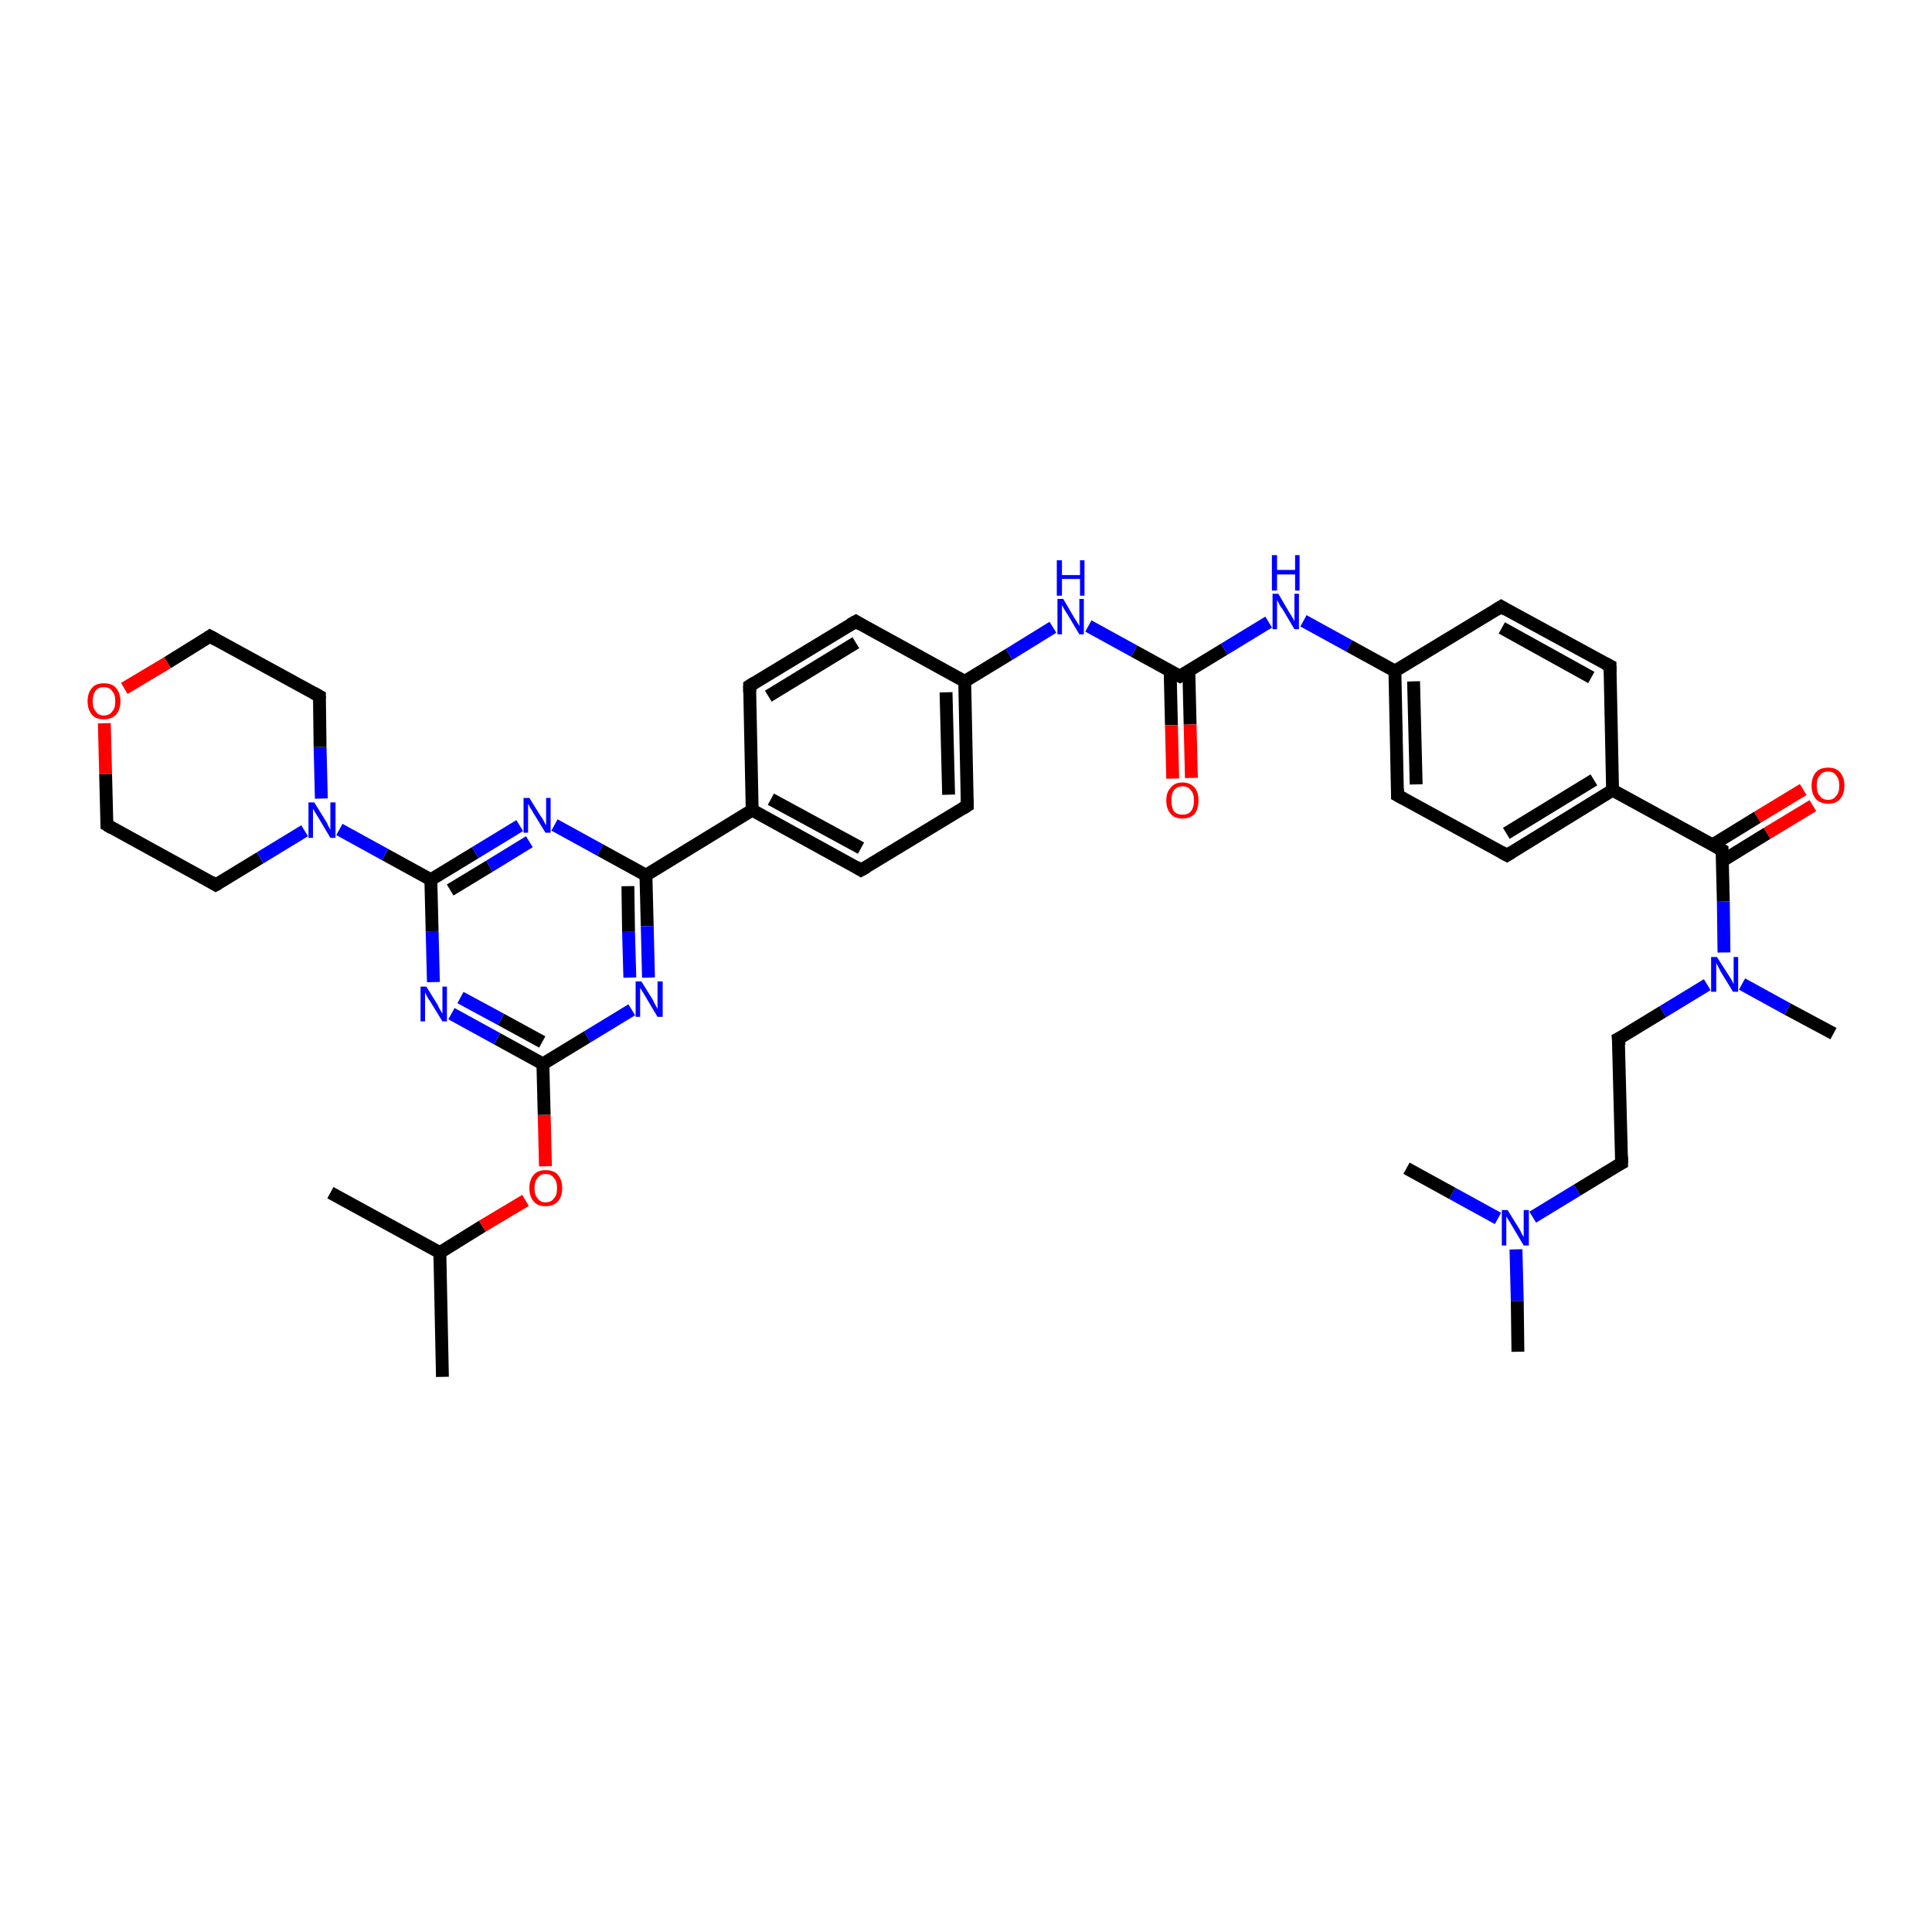 <?xml version='1.0' encoding='iso-8859-1'?>
<svg version='1.1' baseProfile='full'
              xmlns='http://www.w3.org/2000/svg'
                      xmlns:rdkit='http://www.rdkit.org/xml'
                      xmlns:xlink='http://www.w3.org/1999/xlink'
                  xml:space='preserve'
width='300px' height='300px' viewBox='0 0 300 300'>
<!-- END OF HEADER -->
<rect style='opacity:1.0;fill:#FFFFFF;stroke:none' width='300.0' height='300.0' x='0.0' y='0.0'> </rect>
<path class='bond-0 atom-0 atom-1' d='M 68.7,213.8 L 68.3,194.5' style='fill:none;fill-rule:evenodd;stroke:#000000;stroke-width:2.0px;stroke-linecap:butt;stroke-linejoin:miter;stroke-opacity:1' />
<path class='bond-1 atom-1 atom-2' d='M 68.3,194.5 L 51.3,185.2' style='fill:none;fill-rule:evenodd;stroke:#000000;stroke-width:2.0px;stroke-linecap:butt;stroke-linejoin:miter;stroke-opacity:1' />
<path class='bond-2 atom-1 atom-3' d='M 68.3,194.5 L 74.9,190.4' style='fill:none;fill-rule:evenodd;stroke:#000000;stroke-width:2.0px;stroke-linecap:butt;stroke-linejoin:miter;stroke-opacity:1' />
<path class='bond-2 atom-1 atom-3' d='M 74.9,190.4 L 81.6,186.4' style='fill:none;fill-rule:evenodd;stroke:#FF0000;stroke-width:2.0px;stroke-linecap:butt;stroke-linejoin:miter;stroke-opacity:1' />
<path class='bond-3 atom-3 atom-4' d='M 84.7,181.1 L 84.5,173.1' style='fill:none;fill-rule:evenodd;stroke:#FF0000;stroke-width:2.0px;stroke-linecap:butt;stroke-linejoin:miter;stroke-opacity:1' />
<path class='bond-3 atom-3 atom-4' d='M 84.5,173.1 L 84.3,165.2' style='fill:none;fill-rule:evenodd;stroke:#000000;stroke-width:2.0px;stroke-linecap:butt;stroke-linejoin:miter;stroke-opacity:1' />
<path class='bond-4 atom-4 atom-5' d='M 84.3,165.2 L 77.2,161.3' style='fill:none;fill-rule:evenodd;stroke:#000000;stroke-width:2.0px;stroke-linecap:butt;stroke-linejoin:miter;stroke-opacity:1' />
<path class='bond-4 atom-4 atom-5' d='M 77.2,161.3 L 70.1,157.4' style='fill:none;fill-rule:evenodd;stroke:#0000FF;stroke-width:2.0px;stroke-linecap:butt;stroke-linejoin:miter;stroke-opacity:1' />
<path class='bond-4 atom-4 atom-5' d='M 84.2,161.8 L 77.8,158.3' style='fill:none;fill-rule:evenodd;stroke:#000000;stroke-width:2.0px;stroke-linecap:butt;stroke-linejoin:miter;stroke-opacity:1' />
<path class='bond-4 atom-4 atom-5' d='M 77.8,158.3 L 71.5,154.9' style='fill:none;fill-rule:evenodd;stroke:#0000FF;stroke-width:2.0px;stroke-linecap:butt;stroke-linejoin:miter;stroke-opacity:1' />
<path class='bond-5 atom-5 atom-6' d='M 67.3,152.5 L 67.1,144.6' style='fill:none;fill-rule:evenodd;stroke:#0000FF;stroke-width:2.0px;stroke-linecap:butt;stroke-linejoin:miter;stroke-opacity:1' />
<path class='bond-5 atom-5 atom-6' d='M 67.1,144.6 L 66.9,136.6' style='fill:none;fill-rule:evenodd;stroke:#000000;stroke-width:2.0px;stroke-linecap:butt;stroke-linejoin:miter;stroke-opacity:1' />
<path class='bond-6 atom-6 atom-7' d='M 66.9,136.6 L 73.8,132.4' style='fill:none;fill-rule:evenodd;stroke:#000000;stroke-width:2.0px;stroke-linecap:butt;stroke-linejoin:miter;stroke-opacity:1' />
<path class='bond-6 atom-6 atom-7' d='M 73.8,132.4 L 80.7,128.2' style='fill:none;fill-rule:evenodd;stroke:#0000FF;stroke-width:2.0px;stroke-linecap:butt;stroke-linejoin:miter;stroke-opacity:1' />
<path class='bond-6 atom-6 atom-7' d='M 69.9,138.2 L 76.0,134.5' style='fill:none;fill-rule:evenodd;stroke:#000000;stroke-width:2.0px;stroke-linecap:butt;stroke-linejoin:miter;stroke-opacity:1' />
<path class='bond-6 atom-6 atom-7' d='M 76.0,134.5 L 82.2,130.7' style='fill:none;fill-rule:evenodd;stroke:#0000FF;stroke-width:2.0px;stroke-linecap:butt;stroke-linejoin:miter;stroke-opacity:1' />
<path class='bond-7 atom-7 atom-8' d='M 86.1,128.1 L 93.2,132.0' style='fill:none;fill-rule:evenodd;stroke:#0000FF;stroke-width:2.0px;stroke-linecap:butt;stroke-linejoin:miter;stroke-opacity:1' />
<path class='bond-7 atom-7 atom-8' d='M 93.2,132.0 L 100.3,135.9' style='fill:none;fill-rule:evenodd;stroke:#000000;stroke-width:2.0px;stroke-linecap:butt;stroke-linejoin:miter;stroke-opacity:1' />
<path class='bond-8 atom-8 atom-9' d='M 100.3,135.9 L 100.5,143.8' style='fill:none;fill-rule:evenodd;stroke:#000000;stroke-width:2.0px;stroke-linecap:butt;stroke-linejoin:miter;stroke-opacity:1' />
<path class='bond-8 atom-8 atom-9' d='M 100.5,143.8 L 100.7,151.8' style='fill:none;fill-rule:evenodd;stroke:#0000FF;stroke-width:2.0px;stroke-linecap:butt;stroke-linejoin:miter;stroke-opacity:1' />
<path class='bond-8 atom-8 atom-9' d='M 97.5,137.6 L 97.6,144.7' style='fill:none;fill-rule:evenodd;stroke:#000000;stroke-width:2.0px;stroke-linecap:butt;stroke-linejoin:miter;stroke-opacity:1' />
<path class='bond-8 atom-8 atom-9' d='M 97.6,144.7 L 97.8,151.8' style='fill:none;fill-rule:evenodd;stroke:#0000FF;stroke-width:2.0px;stroke-linecap:butt;stroke-linejoin:miter;stroke-opacity:1' />
<path class='bond-9 atom-8 atom-10' d='M 100.3,135.9 L 116.8,125.8' style='fill:none;fill-rule:evenodd;stroke:#000000;stroke-width:2.0px;stroke-linecap:butt;stroke-linejoin:miter;stroke-opacity:1' />
<path class='bond-10 atom-10 atom-11' d='M 116.8,125.8 L 133.7,135.1' style='fill:none;fill-rule:evenodd;stroke:#000000;stroke-width:2.0px;stroke-linecap:butt;stroke-linejoin:miter;stroke-opacity:1' />
<path class='bond-10 atom-10 atom-11' d='M 119.7,124.1 L 133.7,131.7' style='fill:none;fill-rule:evenodd;stroke:#000000;stroke-width:2.0px;stroke-linecap:butt;stroke-linejoin:miter;stroke-opacity:1' />
<path class='bond-11 atom-11 atom-12' d='M 133.7,135.1 L 150.2,125.1' style='fill:none;fill-rule:evenodd;stroke:#000000;stroke-width:2.0px;stroke-linecap:butt;stroke-linejoin:miter;stroke-opacity:1' />
<path class='bond-12 atom-12 atom-13' d='M 150.2,125.1 L 149.8,105.8' style='fill:none;fill-rule:evenodd;stroke:#000000;stroke-width:2.0px;stroke-linecap:butt;stroke-linejoin:miter;stroke-opacity:1' />
<path class='bond-12 atom-12 atom-13' d='M 147.3,123.4 L 146.9,107.5' style='fill:none;fill-rule:evenodd;stroke:#000000;stroke-width:2.0px;stroke-linecap:butt;stroke-linejoin:miter;stroke-opacity:1' />
<path class='bond-13 atom-13 atom-14' d='M 149.8,105.8 L 156.7,101.6' style='fill:none;fill-rule:evenodd;stroke:#000000;stroke-width:2.0px;stroke-linecap:butt;stroke-linejoin:miter;stroke-opacity:1' />
<path class='bond-13 atom-13 atom-14' d='M 156.7,101.6 L 163.5,97.4' style='fill:none;fill-rule:evenodd;stroke:#0000FF;stroke-width:2.0px;stroke-linecap:butt;stroke-linejoin:miter;stroke-opacity:1' />
<path class='bond-14 atom-14 atom-15' d='M 169.0,97.2 L 176.1,101.1' style='fill:none;fill-rule:evenodd;stroke:#0000FF;stroke-width:2.0px;stroke-linecap:butt;stroke-linejoin:miter;stroke-opacity:1' />
<path class='bond-14 atom-14 atom-15' d='M 176.1,101.1 L 183.2,105.0' style='fill:none;fill-rule:evenodd;stroke:#000000;stroke-width:2.0px;stroke-linecap:butt;stroke-linejoin:miter;stroke-opacity:1' />
<path class='bond-15 atom-15 atom-16' d='M 181.7,104.2 L 181.9,112.6' style='fill:none;fill-rule:evenodd;stroke:#000000;stroke-width:2.0px;stroke-linecap:butt;stroke-linejoin:miter;stroke-opacity:1' />
<path class='bond-15 atom-15 atom-16' d='M 181.9,112.6 L 182.1,120.9' style='fill:none;fill-rule:evenodd;stroke:#FF0000;stroke-width:2.0px;stroke-linecap:butt;stroke-linejoin:miter;stroke-opacity:1' />
<path class='bond-15 atom-15 atom-16' d='M 184.6,104.1 L 184.8,112.5' style='fill:none;fill-rule:evenodd;stroke:#000000;stroke-width:2.0px;stroke-linecap:butt;stroke-linejoin:miter;stroke-opacity:1' />
<path class='bond-15 atom-15 atom-16' d='M 184.8,112.5 L 185.0,120.8' style='fill:none;fill-rule:evenodd;stroke:#FF0000;stroke-width:2.0px;stroke-linecap:butt;stroke-linejoin:miter;stroke-opacity:1' />
<path class='bond-16 atom-15 atom-17' d='M 183.2,105.0 L 190.1,100.8' style='fill:none;fill-rule:evenodd;stroke:#000000;stroke-width:2.0px;stroke-linecap:butt;stroke-linejoin:miter;stroke-opacity:1' />
<path class='bond-16 atom-15 atom-17' d='M 190.1,100.8 L 197.0,96.6' style='fill:none;fill-rule:evenodd;stroke:#0000FF;stroke-width:2.0px;stroke-linecap:butt;stroke-linejoin:miter;stroke-opacity:1' />
<path class='bond-17 atom-17 atom-18' d='M 202.4,96.4 L 209.5,100.3' style='fill:none;fill-rule:evenodd;stroke:#0000FF;stroke-width:2.0px;stroke-linecap:butt;stroke-linejoin:miter;stroke-opacity:1' />
<path class='bond-17 atom-17 atom-18' d='M 209.5,100.3 L 216.6,104.2' style='fill:none;fill-rule:evenodd;stroke:#000000;stroke-width:2.0px;stroke-linecap:butt;stroke-linejoin:miter;stroke-opacity:1' />
<path class='bond-18 atom-18 atom-19' d='M 216.6,104.2 L 217.0,123.5' style='fill:none;fill-rule:evenodd;stroke:#000000;stroke-width:2.0px;stroke-linecap:butt;stroke-linejoin:miter;stroke-opacity:1' />
<path class='bond-18 atom-18 atom-19' d='M 219.5,105.8 L 219.9,121.8' style='fill:none;fill-rule:evenodd;stroke:#000000;stroke-width:2.0px;stroke-linecap:butt;stroke-linejoin:miter;stroke-opacity:1' />
<path class='bond-19 atom-19 atom-20' d='M 217.0,123.5 L 234.0,132.8' style='fill:none;fill-rule:evenodd;stroke:#000000;stroke-width:2.0px;stroke-linecap:butt;stroke-linejoin:miter;stroke-opacity:1' />
<path class='bond-20 atom-20 atom-21' d='M 234.0,132.8 L 250.4,122.7' style='fill:none;fill-rule:evenodd;stroke:#000000;stroke-width:2.0px;stroke-linecap:butt;stroke-linejoin:miter;stroke-opacity:1' />
<path class='bond-20 atom-20 atom-21' d='M 233.9,129.4 L 247.5,121.1' style='fill:none;fill-rule:evenodd;stroke:#000000;stroke-width:2.0px;stroke-linecap:butt;stroke-linejoin:miter;stroke-opacity:1' />
<path class='bond-21 atom-21 atom-22' d='M 250.4,122.7 L 250.0,103.4' style='fill:none;fill-rule:evenodd;stroke:#000000;stroke-width:2.0px;stroke-linecap:butt;stroke-linejoin:miter;stroke-opacity:1' />
<path class='bond-22 atom-22 atom-23' d='M 250.0,103.4 L 233.1,94.2' style='fill:none;fill-rule:evenodd;stroke:#000000;stroke-width:2.0px;stroke-linecap:butt;stroke-linejoin:miter;stroke-opacity:1' />
<path class='bond-22 atom-22 atom-23' d='M 247.1,105.2 L 233.2,97.5' style='fill:none;fill-rule:evenodd;stroke:#000000;stroke-width:2.0px;stroke-linecap:butt;stroke-linejoin:miter;stroke-opacity:1' />
<path class='bond-23 atom-21 atom-24' d='M 250.4,122.7 L 267.4,132.0' style='fill:none;fill-rule:evenodd;stroke:#000000;stroke-width:2.0px;stroke-linecap:butt;stroke-linejoin:miter;stroke-opacity:1' />
<path class='bond-24 atom-24 atom-25' d='M 267.4,133.7 L 274.4,129.4' style='fill:none;fill-rule:evenodd;stroke:#000000;stroke-width:2.0px;stroke-linecap:butt;stroke-linejoin:miter;stroke-opacity:1' />
<path class='bond-24 atom-24 atom-25' d='M 274.4,129.4 L 281.5,125.1' style='fill:none;fill-rule:evenodd;stroke:#FF0000;stroke-width:2.0px;stroke-linecap:butt;stroke-linejoin:miter;stroke-opacity:1' />
<path class='bond-24 atom-24 atom-25' d='M 265.9,131.2 L 272.9,126.9' style='fill:none;fill-rule:evenodd;stroke:#000000;stroke-width:2.0px;stroke-linecap:butt;stroke-linejoin:miter;stroke-opacity:1' />
<path class='bond-24 atom-24 atom-25' d='M 272.9,126.9 L 280.0,122.6' style='fill:none;fill-rule:evenodd;stroke:#FF0000;stroke-width:2.0px;stroke-linecap:butt;stroke-linejoin:miter;stroke-opacity:1' />
<path class='bond-25 atom-24 atom-26' d='M 267.4,132.0 L 267.6,140.0' style='fill:none;fill-rule:evenodd;stroke:#000000;stroke-width:2.0px;stroke-linecap:butt;stroke-linejoin:miter;stroke-opacity:1' />
<path class='bond-25 atom-24 atom-26' d='M 267.6,140.0 L 267.7,147.9' style='fill:none;fill-rule:evenodd;stroke:#0000FF;stroke-width:2.0px;stroke-linecap:butt;stroke-linejoin:miter;stroke-opacity:1' />
<path class='bond-26 atom-26 atom-27' d='M 270.5,152.8 L 277.6,156.7' style='fill:none;fill-rule:evenodd;stroke:#0000FF;stroke-width:2.0px;stroke-linecap:butt;stroke-linejoin:miter;stroke-opacity:1' />
<path class='bond-26 atom-26 atom-27' d='M 277.6,156.7 L 284.7,160.5' style='fill:none;fill-rule:evenodd;stroke:#000000;stroke-width:2.0px;stroke-linecap:butt;stroke-linejoin:miter;stroke-opacity:1' />
<path class='bond-27 atom-26 atom-28' d='M 265.1,152.9 L 258.2,157.1' style='fill:none;fill-rule:evenodd;stroke:#0000FF;stroke-width:2.0px;stroke-linecap:butt;stroke-linejoin:miter;stroke-opacity:1' />
<path class='bond-27 atom-26 atom-28' d='M 258.2,157.1 L 251.3,161.3' style='fill:none;fill-rule:evenodd;stroke:#000000;stroke-width:2.0px;stroke-linecap:butt;stroke-linejoin:miter;stroke-opacity:1' />
<path class='bond-28 atom-28 atom-29' d='M 251.3,161.3 L 251.8,180.6' style='fill:none;fill-rule:evenodd;stroke:#000000;stroke-width:2.0px;stroke-linecap:butt;stroke-linejoin:miter;stroke-opacity:1' />
<path class='bond-29 atom-29 atom-30' d='M 251.8,180.6 L 244.9,184.8' style='fill:none;fill-rule:evenodd;stroke:#000000;stroke-width:2.0px;stroke-linecap:butt;stroke-linejoin:miter;stroke-opacity:1' />
<path class='bond-29 atom-29 atom-30' d='M 244.9,184.8 L 238.0,189.0' style='fill:none;fill-rule:evenodd;stroke:#0000FF;stroke-width:2.0px;stroke-linecap:butt;stroke-linejoin:miter;stroke-opacity:1' />
<path class='bond-30 atom-30 atom-31' d='M 235.4,194.0 L 235.6,202.0' style='fill:none;fill-rule:evenodd;stroke:#0000FF;stroke-width:2.0px;stroke-linecap:butt;stroke-linejoin:miter;stroke-opacity:1' />
<path class='bond-30 atom-30 atom-31' d='M 235.6,202.0 L 235.7,209.9' style='fill:none;fill-rule:evenodd;stroke:#000000;stroke-width:2.0px;stroke-linecap:butt;stroke-linejoin:miter;stroke-opacity:1' />
<path class='bond-31 atom-30 atom-32' d='M 232.6,189.2 L 225.5,185.3' style='fill:none;fill-rule:evenodd;stroke:#0000FF;stroke-width:2.0px;stroke-linecap:butt;stroke-linejoin:miter;stroke-opacity:1' />
<path class='bond-31 atom-30 atom-32' d='M 225.5,185.3 L 218.4,181.4' style='fill:none;fill-rule:evenodd;stroke:#000000;stroke-width:2.0px;stroke-linecap:butt;stroke-linejoin:miter;stroke-opacity:1' />
<path class='bond-32 atom-13 atom-33' d='M 149.8,105.8 L 132.9,96.5' style='fill:none;fill-rule:evenodd;stroke:#000000;stroke-width:2.0px;stroke-linecap:butt;stroke-linejoin:miter;stroke-opacity:1' />
<path class='bond-33 atom-33 atom-34' d='M 132.9,96.5 L 116.4,106.5' style='fill:none;fill-rule:evenodd;stroke:#000000;stroke-width:2.0px;stroke-linecap:butt;stroke-linejoin:miter;stroke-opacity:1' />
<path class='bond-33 atom-33 atom-34' d='M 132.9,99.8 L 119.3,108.1' style='fill:none;fill-rule:evenodd;stroke:#000000;stroke-width:2.0px;stroke-linecap:butt;stroke-linejoin:miter;stroke-opacity:1' />
<path class='bond-34 atom-6 atom-35' d='M 66.9,136.6 L 59.8,132.7' style='fill:none;fill-rule:evenodd;stroke:#000000;stroke-width:2.0px;stroke-linecap:butt;stroke-linejoin:miter;stroke-opacity:1' />
<path class='bond-34 atom-6 atom-35' d='M 59.8,132.7 L 52.7,128.8' style='fill:none;fill-rule:evenodd;stroke:#0000FF;stroke-width:2.0px;stroke-linecap:butt;stroke-linejoin:miter;stroke-opacity:1' />
<path class='bond-35 atom-35 atom-36' d='M 49.9,124.0 L 49.7,116.0' style='fill:none;fill-rule:evenodd;stroke:#0000FF;stroke-width:2.0px;stroke-linecap:butt;stroke-linejoin:miter;stroke-opacity:1' />
<path class='bond-35 atom-35 atom-36' d='M 49.7,116.0 L 49.6,108.1' style='fill:none;fill-rule:evenodd;stroke:#000000;stroke-width:2.0px;stroke-linecap:butt;stroke-linejoin:miter;stroke-opacity:1' />
<path class='bond-36 atom-36 atom-37' d='M 49.6,108.1 L 32.6,98.8' style='fill:none;fill-rule:evenodd;stroke:#000000;stroke-width:2.0px;stroke-linecap:butt;stroke-linejoin:miter;stroke-opacity:1' />
<path class='bond-37 atom-37 atom-38' d='M 32.6,98.8 L 26.0,102.9' style='fill:none;fill-rule:evenodd;stroke:#000000;stroke-width:2.0px;stroke-linecap:butt;stroke-linejoin:miter;stroke-opacity:1' />
<path class='bond-37 atom-37 atom-38' d='M 26.0,102.9 L 19.3,106.9' style='fill:none;fill-rule:evenodd;stroke:#FF0000;stroke-width:2.0px;stroke-linecap:butt;stroke-linejoin:miter;stroke-opacity:1' />
<path class='bond-38 atom-38 atom-39' d='M 16.2,112.3 L 16.4,120.2' style='fill:none;fill-rule:evenodd;stroke:#FF0000;stroke-width:2.0px;stroke-linecap:butt;stroke-linejoin:miter;stroke-opacity:1' />
<path class='bond-38 atom-38 atom-39' d='M 16.4,120.2 L 16.6,128.1' style='fill:none;fill-rule:evenodd;stroke:#000000;stroke-width:2.0px;stroke-linecap:butt;stroke-linejoin:miter;stroke-opacity:1' />
<path class='bond-39 atom-39 atom-40' d='M 16.6,128.1 L 33.5,137.4' style='fill:none;fill-rule:evenodd;stroke:#000000;stroke-width:2.0px;stroke-linecap:butt;stroke-linejoin:miter;stroke-opacity:1' />
<path class='bond-40 atom-9 atom-4' d='M 98.1,156.8 L 91.2,161.0' style='fill:none;fill-rule:evenodd;stroke:#0000FF;stroke-width:2.0px;stroke-linecap:butt;stroke-linejoin:miter;stroke-opacity:1' />
<path class='bond-40 atom-9 atom-4' d='M 91.2,161.0 L 84.3,165.2' style='fill:none;fill-rule:evenodd;stroke:#000000;stroke-width:2.0px;stroke-linecap:butt;stroke-linejoin:miter;stroke-opacity:1' />
<path class='bond-41 atom-34 atom-10' d='M 116.4,106.5 L 116.8,125.8' style='fill:none;fill-rule:evenodd;stroke:#000000;stroke-width:2.0px;stroke-linecap:butt;stroke-linejoin:miter;stroke-opacity:1' />
<path class='bond-42 atom-40 atom-35' d='M 33.5,137.4 L 40.4,133.2' style='fill:none;fill-rule:evenodd;stroke:#000000;stroke-width:2.0px;stroke-linecap:butt;stroke-linejoin:miter;stroke-opacity:1' />
<path class='bond-42 atom-40 atom-35' d='M 40.4,133.2 L 47.3,129.0' style='fill:none;fill-rule:evenodd;stroke:#0000FF;stroke-width:2.0px;stroke-linecap:butt;stroke-linejoin:miter;stroke-opacity:1' />
<path class='bond-43 atom-23 atom-18' d='M 233.1,94.2 L 216.6,104.2' style='fill:none;fill-rule:evenodd;stroke:#000000;stroke-width:2.0px;stroke-linecap:butt;stroke-linejoin:miter;stroke-opacity:1' />
<path d='M 132.9,134.6 L 133.7,135.1 L 134.6,134.6' style='fill:none;stroke:#000000;stroke-width:2.0px;stroke-linecap:butt;stroke-linejoin:miter;stroke-opacity:1;' />
<path d='M 149.4,125.6 L 150.2,125.1 L 150.2,124.1' style='fill:none;stroke:#000000;stroke-width:2.0px;stroke-linecap:butt;stroke-linejoin:miter;stroke-opacity:1;' />
<path d='M 182.8,104.8 L 183.2,105.0 L 183.5,104.8' style='fill:none;stroke:#000000;stroke-width:2.0px;stroke-linecap:butt;stroke-linejoin:miter;stroke-opacity:1;' />
<path d='M 217.0,122.5 L 217.0,123.5 L 217.9,124.0' style='fill:none;stroke:#000000;stroke-width:2.0px;stroke-linecap:butt;stroke-linejoin:miter;stroke-opacity:1;' />
<path d='M 233.1,132.3 L 234.0,132.8 L 234.8,132.3' style='fill:none;stroke:#000000;stroke-width:2.0px;stroke-linecap:butt;stroke-linejoin:miter;stroke-opacity:1;' />
<path d='M 250.0,104.4 L 250.0,103.4 L 249.2,103.0' style='fill:none;stroke:#000000;stroke-width:2.0px;stroke-linecap:butt;stroke-linejoin:miter;stroke-opacity:1;' />
<path d='M 233.9,94.7 L 233.1,94.2 L 232.3,94.7' style='fill:none;stroke:#000000;stroke-width:2.0px;stroke-linecap:butt;stroke-linejoin:miter;stroke-opacity:1;' />
<path d='M 266.5,131.5 L 267.4,132.0 L 267.4,132.4' style='fill:none;stroke:#000000;stroke-width:2.0px;stroke-linecap:butt;stroke-linejoin:miter;stroke-opacity:1;' />
<path d='M 251.7,161.1 L 251.3,161.3 L 251.4,162.3' style='fill:none;stroke:#000000;stroke-width:2.0px;stroke-linecap:butt;stroke-linejoin:miter;stroke-opacity:1;' />
<path d='M 251.8,179.6 L 251.8,180.6 L 251.4,180.8' style='fill:none;stroke:#000000;stroke-width:2.0px;stroke-linecap:butt;stroke-linejoin:miter;stroke-opacity:1;' />
<path d='M 133.7,97.0 L 132.9,96.5 L 132.0,97.0' style='fill:none;stroke:#000000;stroke-width:2.0px;stroke-linecap:butt;stroke-linejoin:miter;stroke-opacity:1;' />
<path d='M 117.2,106.0 L 116.4,106.5 L 116.4,107.5' style='fill:none;stroke:#000000;stroke-width:2.0px;stroke-linecap:butt;stroke-linejoin:miter;stroke-opacity:1;' />
<path d='M 49.6,108.5 L 49.6,108.1 L 48.7,107.6' style='fill:none;stroke:#000000;stroke-width:2.0px;stroke-linecap:butt;stroke-linejoin:miter;stroke-opacity:1;' />
<path d='M 33.5,99.3 L 32.6,98.8 L 32.3,99.0' style='fill:none;stroke:#000000;stroke-width:2.0px;stroke-linecap:butt;stroke-linejoin:miter;stroke-opacity:1;' />
<path d='M 16.6,127.7 L 16.6,128.1 L 17.4,128.6' style='fill:none;stroke:#000000;stroke-width:2.0px;stroke-linecap:butt;stroke-linejoin:miter;stroke-opacity:1;' />
<path d='M 32.7,136.9 L 33.5,137.4 L 33.9,137.2' style='fill:none;stroke:#000000;stroke-width:2.0px;stroke-linecap:butt;stroke-linejoin:miter;stroke-opacity:1;' />
<path class='atom-3' d='M 82.2 184.5
Q 82.2 183.2, 82.9 182.4
Q 83.5 181.7, 84.7 181.7
Q 86.0 181.7, 86.6 182.4
Q 87.3 183.2, 87.3 184.5
Q 87.3 185.8, 86.6 186.6
Q 85.9 187.3, 84.7 187.3
Q 83.5 187.3, 82.9 186.6
Q 82.2 185.8, 82.2 184.5
M 84.7 186.7
Q 85.6 186.7, 86.0 186.1
Q 86.5 185.6, 86.5 184.5
Q 86.5 183.4, 86.0 182.9
Q 85.6 182.3, 84.7 182.3
Q 83.9 182.3, 83.5 182.9
Q 83.0 183.4, 83.0 184.5
Q 83.0 185.6, 83.5 186.1
Q 83.9 186.7, 84.7 186.7
' fill='#FF0000'/>
<path class='atom-5' d='M 66.2 153.2
L 68.0 156.1
Q 68.1 156.4, 68.4 156.9
Q 68.7 157.4, 68.7 157.4
L 68.7 153.2
L 69.4 153.2
L 69.4 158.6
L 68.7 158.6
L 66.8 155.5
Q 66.5 155.1, 66.3 154.7
Q 66.1 154.3, 66.0 154.1
L 66.0 158.6
L 65.3 158.6
L 65.3 153.2
L 66.2 153.2
' fill='#0000FF'/>
<path class='atom-7' d='M 82.2 123.9
L 84.0 126.8
Q 84.2 127.0, 84.5 127.6
Q 84.7 128.1, 84.8 128.1
L 84.8 123.9
L 85.5 123.9
L 85.5 129.3
L 84.7 129.3
L 82.8 126.2
Q 82.6 125.8, 82.3 125.4
Q 82.1 124.9, 82.0 124.8
L 82.0 129.3
L 81.3 129.3
L 81.3 123.9
L 82.2 123.9
' fill='#0000FF'/>
<path class='atom-9' d='M 99.6 152.4
L 101.4 155.3
Q 101.5 155.6, 101.8 156.1
Q 102.1 156.6, 102.1 156.7
L 102.1 152.4
L 102.9 152.4
L 102.9 157.9
L 102.1 157.9
L 100.2 154.7
Q 100.0 154.3, 99.7 153.9
Q 99.5 153.5, 99.4 153.4
L 99.4 157.9
L 98.7 157.9
L 98.7 152.4
L 99.6 152.4
' fill='#0000FF'/>
<path class='atom-14' d='M 165.1 93.0
L 166.8 95.9
Q 167.0 96.2, 167.3 96.7
Q 167.6 97.2, 167.6 97.2
L 167.6 93.0
L 168.3 93.0
L 168.3 98.5
L 167.6 98.5
L 165.7 95.3
Q 165.4 94.9, 165.2 94.5
Q 165.0 94.1, 164.9 94.0
L 164.9 98.5
L 164.2 98.5
L 164.2 93.0
L 165.1 93.0
' fill='#0000FF'/>
<path class='atom-14' d='M 164.1 87.0
L 164.9 87.0
L 164.9 89.3
L 167.7 89.3
L 167.7 87.0
L 168.4 87.0
L 168.4 92.5
L 167.7 92.5
L 167.7 89.9
L 164.9 89.9
L 164.9 92.5
L 164.1 92.5
L 164.1 87.0
' fill='#0000FF'/>
<path class='atom-16' d='M 181.1 124.3
Q 181.1 123.0, 181.8 122.3
Q 182.4 121.5, 183.6 121.5
Q 184.8 121.5, 185.5 122.3
Q 186.1 123.0, 186.1 124.3
Q 186.1 125.6, 185.5 126.4
Q 184.8 127.1, 183.6 127.1
Q 182.4 127.1, 181.8 126.4
Q 181.1 125.6, 181.1 124.3
M 183.6 126.5
Q 184.5 126.5, 184.9 126.0
Q 185.4 125.4, 185.4 124.3
Q 185.4 123.2, 184.9 122.7
Q 184.5 122.1, 183.6 122.1
Q 182.8 122.1, 182.3 122.7
Q 181.9 123.2, 181.9 124.3
Q 181.9 125.4, 182.3 126.0
Q 182.8 126.5, 183.6 126.5
' fill='#FF0000'/>
<path class='atom-17' d='M 198.5 92.2
L 200.2 95.1
Q 200.4 95.4, 200.7 95.9
Q 201.0 96.4, 201.0 96.5
L 201.0 92.2
L 201.7 92.2
L 201.7 97.7
L 201.0 97.7
L 199.1 94.5
Q 198.8 94.2, 198.6 93.7
Q 198.4 93.3, 198.3 93.2
L 198.3 97.7
L 197.6 97.7
L 197.6 92.2
L 198.5 92.2
' fill='#0000FF'/>
<path class='atom-17' d='M 197.5 86.2
L 198.3 86.2
L 198.3 88.5
L 201.1 88.5
L 201.1 86.2
L 201.8 86.2
L 201.8 91.7
L 201.1 91.7
L 201.1 89.2
L 198.3 89.2
L 198.3 91.7
L 197.5 91.7
L 197.5 86.2
' fill='#0000FF'/>
<path class='atom-25' d='M 281.3 122.0
Q 281.3 120.7, 282.0 119.9
Q 282.6 119.2, 283.9 119.2
Q 285.1 119.2, 285.7 119.9
Q 286.4 120.7, 286.4 122.0
Q 286.4 123.3, 285.7 124.1
Q 285.1 124.8, 283.9 124.8
Q 282.7 124.8, 282.0 124.1
Q 281.3 123.3, 281.3 122.0
M 283.9 124.2
Q 284.7 124.2, 285.1 123.6
Q 285.6 123.1, 285.6 122.0
Q 285.6 120.9, 285.1 120.4
Q 284.7 119.8, 283.9 119.8
Q 283.0 119.8, 282.6 120.4
Q 282.1 120.9, 282.1 122.0
Q 282.1 123.1, 282.6 123.6
Q 283.0 124.2, 283.9 124.2
' fill='#FF0000'/>
<path class='atom-26' d='M 266.6 148.6
L 268.4 151.4
Q 268.6 151.7, 268.9 152.2
Q 269.2 152.8, 269.2 152.8
L 269.2 148.6
L 269.9 148.6
L 269.9 154.0
L 269.1 154.0
L 267.2 150.9
Q 267.0 150.5, 266.8 150.1
Q 266.5 149.6, 266.5 149.5
L 266.5 154.0
L 265.7 154.0
L 265.7 148.6
L 266.6 148.6
' fill='#0000FF'/>
<path class='atom-30' d='M 234.1 187.9
L 235.9 190.8
Q 236.1 191.1, 236.3 191.6
Q 236.6 192.1, 236.6 192.1
L 236.6 187.9
L 237.4 187.9
L 237.4 193.4
L 236.6 193.4
L 234.7 190.2
Q 234.5 189.8, 234.2 189.4
Q 234.0 189.0, 233.9 188.9
L 233.9 193.4
L 233.2 193.4
L 233.2 187.9
L 234.1 187.9
' fill='#0000FF'/>
<path class='atom-35' d='M 48.8 124.6
L 50.6 127.5
Q 50.8 127.8, 51.0 128.3
Q 51.3 128.8, 51.3 128.9
L 51.3 124.6
L 52.1 124.6
L 52.1 130.1
L 51.3 130.1
L 49.4 126.9
Q 49.2 126.6, 48.9 126.1
Q 48.7 125.7, 48.6 125.6
L 48.6 130.1
L 47.9 130.1
L 47.9 124.6
L 48.8 124.6
' fill='#0000FF'/>
<path class='atom-38' d='M 13.6 108.9
Q 13.6 107.6, 14.3 106.8
Q 14.9 106.1, 16.1 106.1
Q 17.4 106.1, 18.0 106.8
Q 18.7 107.6, 18.7 108.9
Q 18.7 110.2, 18.0 111.0
Q 17.3 111.7, 16.1 111.7
Q 14.9 111.7, 14.3 111.0
Q 13.6 110.2, 13.6 108.9
M 16.1 111.1
Q 17.0 111.1, 17.4 110.5
Q 17.9 110.0, 17.9 108.9
Q 17.9 107.8, 17.4 107.3
Q 17.0 106.7, 16.1 106.7
Q 15.3 106.7, 14.9 107.2
Q 14.4 107.8, 14.4 108.9
Q 14.4 110.0, 14.9 110.5
Q 15.3 111.1, 16.1 111.1
' fill='#FF0000'/>
</svg>
